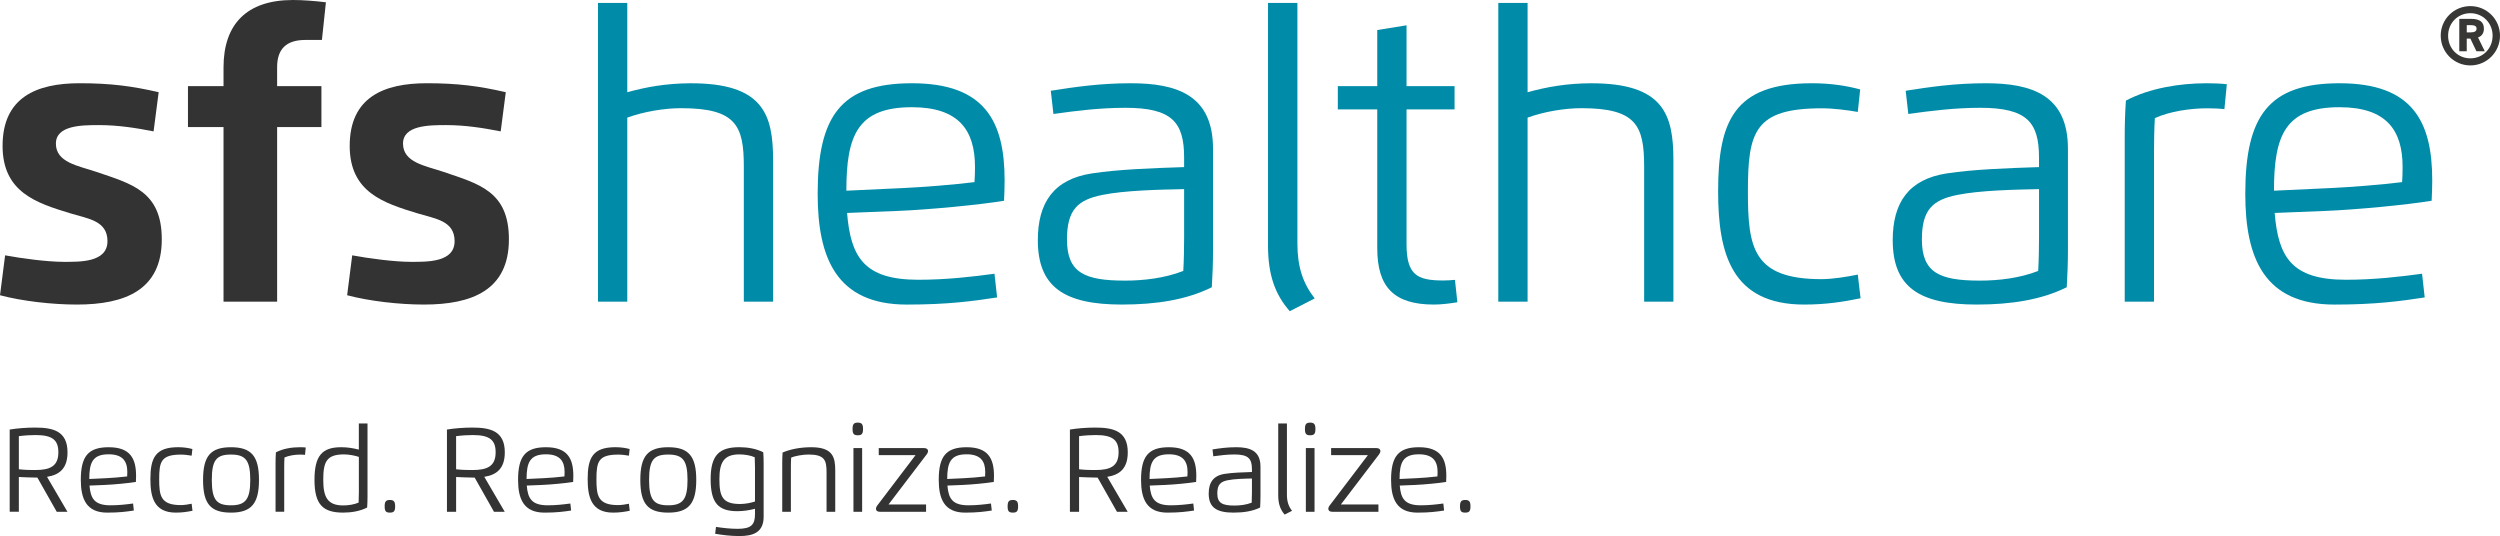 <?xml version="1.0" encoding="utf-8"?>
<!-- Generator: Adobe Illustrator 15.1.0, SVG Export Plug-In . SVG Version: 6.00 Build 0)  -->
<!DOCTYPE svg PUBLIC "-//W3C//DTD SVG 1.1//EN" "http://www.w3.org/Graphics/SVG/1.1/DTD/svg11.dtd">
<svg version="1.1" id="Ebene_1" xmlns="http://www.w3.org/2000/svg" xmlns:xlink="http://www.w3.org/1999/xlink" x="0px" y="0px"
	 width="200px" height="42.887px" viewBox="0 -0.944 200 42.887" enable-background="new 0 -0.944 200 42.887" xml:space="preserve"
	>
<g>
	<g>
		<path fill="#333333" d="M0.775,39.998V33.42c0.586-0.098,1.322-0.158,2.034-0.158c1.417,0,2.592,0.266,2.592,1.978
			c0,1.299-0.65,1.806-1.639,1.962l1.633,2.796H4.538L2.99,37.262H2.887c-0.364,0-1.05-0.029-1.379-0.046v2.781H0.775z
			 M1.508,36.598c0.535,0.058,0.915,0.061,1.301,0.061c1.182,0,1.86-0.292,1.86-1.419c0-0.993-0.489-1.379-1.825-1.379
			c-0.375,0-0.858,0.025-1.336,0.088V36.598z"/>
		<path fill="#333333" d="M6.465,37.449c0-1.849,0.555-2.615,2.229-2.615c1.726,0,2.192,0.901,2.192,2.294
			c0,0.144-0.006,0.333-0.014,0.483c-0.583,0.098-1.792,0.212-2.504,0.241l-1.207,0.049c0.086,1.044,0.4,1.579,1.685,1.579
			c0.664,0,1.276-0.072,1.8-0.144l0.062,0.561c-0.583,0.09-1.169,0.169-2.133,0.169C6.906,40.066,6.465,38.958,6.465,37.449z
			 M8.491,37.311c0.446-0.021,1.214-0.08,1.682-0.141c0.009-0.103,0.012-0.252,0.012-0.357c0-0.864-0.378-1.413-1.491-1.413
			c-1.282,0-1.551,0.658-1.551,1.975L8.491,37.311z"/>
		<path fill="#333333" d="M15.399,39.917c-0.407,0.083-0.807,0.148-1.333,0.148c-1.717,0-2.035-1.207-2.035-2.672
			c0-1.669,0.378-2.561,2.217-2.561c0.45,0,0.824,0.06,1.142,0.146l-0.057,0.532c-0.226-0.04-0.572-0.086-0.85-0.086
			c-1.594,0-1.748,0.559-1.748,1.969c0,1.324,0.116,2.071,1.739,2.071c0.26,0,0.611-0.058,0.858-0.109L15.399,39.917z"/>
		<path fill="#333333" d="M16.245,37.449c0-1.906,0.594-2.615,2.237-2.615c1.645,0,2.237,0.735,2.237,2.615
			c0,1.87-0.592,2.617-2.237,2.617C16.839,40.066,16.245,39.356,16.245,37.449z M20.021,37.449c0-1.548-0.366-2.029-1.539-2.029
			c-1.148,0-1.537,0.412-1.537,2.029c0,1.613,0.389,2.031,1.537,2.031C19.647,39.48,20.021,39,20.021,37.449z"/>
		<path fill="#333333" d="M22.044,39.998v-3.886c0-0.298,0.009-0.589,0.029-0.869c0.56-0.295,1.27-0.409,1.911-0.409
			c0.168,0,0.326,0.006,0.475,0.022l-0.057,0.589c-0.125-0.014-0.263-0.02-0.417-0.02c-0.393,0-0.881,0.074-1.228,0.231
			c-0.014,0.241-0.02,0.562-0.02,0.801v3.54H22.044z"/>
		<path fill="#333333" d="M28.708,32.933h0.693v5.854c0,0.297-0.011,0.589-0.029,0.87c-0.561,0.294-1.271,0.408-1.914,0.408
			c-1.617,0-2.299-0.632-2.299-2.617c0-1.949,0.619-2.615,2.138-2.615c0.486,0,0.958,0.074,1.41,0.191V32.933z M27.521,35.408
			c-1.416,0-1.66,0.613-1.66,2.041c0,1.367,0.333,2.042,1.598,2.042c0.394,0,0.883-0.071,1.23-0.229
			c0.012-0.243,0.02-0.561,0.02-0.801v-2.853C28.391,35.5,27.914,35.408,27.521,35.408z"/>
		<path fill="#333333" d="M30.773,39.563c0-0.375,0.094-0.51,0.417-0.51s0.421,0.135,0.421,0.51s-0.09,0.503-0.421,0.503
			C30.858,40.066,30.773,39.938,30.773,39.563z"/>
		<path fill="#333333" d="M35.756,39.998V33.42c0.587-0.098,1.322-0.158,2.035-0.158c1.416,0,2.593,0.266,2.593,1.978
			c0,1.299-0.65,1.806-1.641,1.962l1.635,2.796h-0.859l-1.547-2.735h-0.104c-0.363,0-1.05-0.029-1.379-0.046v2.781H35.756z
			 M36.489,36.598c0.535,0.058,0.917,0.061,1.302,0.061c1.181,0,1.86-0.292,1.86-1.419c0-0.993-0.49-1.379-1.826-1.379
			c-0.375,0-0.859,0.025-1.337,0.088V36.598z"/>
		<path fill="#333333" d="M41.446,37.449c0-1.849,0.556-2.615,2.229-2.615c1.726,0,2.192,0.901,2.192,2.294
			c0,0.144-0.005,0.333-0.014,0.483c-0.583,0.098-1.791,0.212-2.503,0.241l-1.208,0.049c0.086,1.044,0.401,1.579,1.686,1.579
			c0.664,0,1.275-0.072,1.8-0.144l0.063,0.561c-0.583,0.09-1.171,0.169-2.135,0.169C41.887,40.066,41.446,38.958,41.446,37.449z
			 M43.473,37.311c0.447-0.021,1.213-0.08,1.683-0.141c0.008-0.103,0.011-0.252,0.011-0.357c0-0.864-0.377-1.413-1.492-1.413
			c-1.281,0-1.549,0.658-1.549,1.975L43.473,37.311z"/>
		<path fill="#333333" d="M50.38,39.917c-0.406,0.083-0.807,0.148-1.333,0.148c-1.716,0-2.034-1.207-2.034-2.672
			c0-1.669,0.378-2.561,2.217-2.561c0.449,0,0.824,0.06,1.142,0.146l-0.057,0.532c-0.227-0.04-0.573-0.086-0.85-0.086
			c-1.594,0-1.749,0.559-1.749,1.969c0,1.324,0.118,2.071,1.739,2.071c0.26,0,0.613-0.058,0.859-0.109L50.38,39.917z"/>
		<path fill="#333333" d="M51.226,37.449c0-1.906,0.596-2.615,2.237-2.615c1.645,0,2.238,0.735,2.238,2.615
			c0,1.87-0.593,2.617-2.238,2.617C51.822,40.066,51.226,39.356,51.226,37.449z M55.002,37.449c0-1.548-0.366-2.029-1.539-2.029
			c-1.146,0-1.536,0.412-1.536,2.029c0,1.613,0.39,2.031,1.536,2.031C54.628,39.48,55.002,39,55.002,37.449z"/>
		<path fill="#333333" d="M57.278,41.208c0.543,0.083,1.146,0.154,1.733,0.154c1.104,0,1.388-0.343,1.388-1.179v-0.424
			c-0.452,0.118-0.924,0.192-1.408,0.192c-1.511,0-2.14-0.635-2.14-2.558c0-1.935,0.692-2.561,2.297-2.561
			c0.644,0,1.353,0.114,1.914,0.409c0.018,0.28,0.029,0.571,0.029,0.869v4.283c0,1.271-0.858,1.548-1.943,1.548
			c-0.725,0-1.354-0.088-1.935-0.183L57.278,41.208z M57.552,37.394c0,1.396,0.257,1.982,1.659,1.982c0.392,0,0.87-0.091,1.188-0.2
			v-2.738c0-0.24-0.009-0.558-0.021-0.801c-0.345-0.157-0.835-0.229-1.23-0.229C57.895,35.408,57.552,36.07,57.552,37.394z"/>
		<path fill="#333333" d="M63.271,39.998h-0.692v-3.869c0-0.297,0.008-0.589,0.026-0.869c0.578-0.252,1.385-0.426,2.299-0.426
			c1.737,0,1.915,0.821,1.915,1.854v3.311h-0.695v-3.185c0-0.961-0.172-1.396-1.451-1.396c-0.423,0-1.064,0.106-1.382,0.25
			c-0.014,0.239-0.02,0.557-0.02,0.797V39.998z"/>
		<path fill="#333333" d="M68.205,33.375c0-0.375,0.094-0.51,0.417-0.51s0.421,0.135,0.421,0.51c0,0.374-0.088,0.503-0.421,0.503
			C68.291,33.877,68.205,33.749,68.205,33.375z M68.276,34.902h0.695v5.096h-0.695V34.902z"/>
		<path fill="#333333" d="M71.082,39.414h3.004v0.584h-3.7c-0.2,0-0.309-0.095-0.309-0.234c0-0.08,0.035-0.178,0.111-0.277
			l3.053-4.018H70.3v-0.566h3.631c0.2,0,0.312,0.095,0.312,0.234c0,0.08-0.037,0.178-0.112,0.274L71.082,39.414z"/>
		<path fill="#333333" d="M75.099,37.449c0-1.849,0.554-2.615,2.229-2.615c1.725,0,2.191,0.901,2.191,2.294
			c0,0.144-0.006,0.333-0.014,0.483c-0.584,0.098-1.792,0.212-2.504,0.241l-1.207,0.049c0.086,1.044,0.4,1.579,1.685,1.579
			c0.664,0,1.276-0.072,1.799-0.144l0.063,0.561c-0.583,0.09-1.169,0.169-2.133,0.169C75.539,40.066,75.099,38.958,75.099,37.449z
			 M77.124,37.311c0.447-0.021,1.214-0.08,1.683-0.141c0.009-0.103,0.011-0.252,0.011-0.357c0-0.864-0.377-1.413-1.49-1.413
			c-1.282,0-1.551,0.658-1.551,1.975L77.124,37.311z"/>
		<path fill="#333333" d="M80.61,39.563c0-0.375,0.094-0.51,0.417-0.51c0.324,0,0.421,0.135,0.421,0.51s-0.088,0.503-0.421,0.503
			C80.696,40.066,80.61,39.938,80.61,39.563z"/>
		<path fill="#333333" d="M85.593,39.998V33.42c0.587-0.098,1.322-0.158,2.035-0.158c1.416,0,2.593,0.266,2.593,1.978
			c0,1.299-0.65,1.806-1.641,1.962l1.635,2.796h-0.859l-1.547-2.735h-0.104c-0.363,0-1.05-0.029-1.379-0.046v2.781H85.593z
			 M86.326,36.598c0.535,0.058,0.917,0.061,1.302,0.061c1.182,0,1.86-0.292,1.86-1.419c0-0.993-0.489-1.379-1.825-1.379
			c-0.376,0-0.859,0.025-1.337,0.088V36.598z"/>
		<path fill="#333333" d="M91.284,37.449c0-1.849,0.555-2.615,2.229-2.615c1.726,0,2.192,0.901,2.192,2.294
			c0,0.144-0.006,0.333-0.015,0.483c-0.583,0.098-1.791,0.212-2.504,0.241l-1.207,0.049c0.086,1.044,0.4,1.579,1.685,1.579
			c0.664,0,1.276-0.072,1.8-0.144l0.062,0.561c-0.583,0.09-1.169,0.169-2.133,0.169C91.725,40.066,91.284,38.958,91.284,37.449z
			 M93.31,37.311c0.446-0.021,1.214-0.08,1.683-0.141c0.009-0.103,0.012-0.252,0.012-0.357c0-0.864-0.378-1.413-1.491-1.413
			c-1.282,0-1.551,0.658-1.551,1.975L93.31,37.311z"/>
		<path fill="#333333" d="M97.001,35.01c0.581-0.092,1.171-0.177,1.894-0.177c1.085,0,1.943,0.277,1.943,1.548v2.406
			c0,0.297-0.012,0.589-0.028,0.87c-0.601,0.297-1.315,0.408-2.129,0.408c-1.364,0-1.985-0.418-1.985-1.522
			c0-0.884,0.372-1.441,1.281-1.579c0.621-0.094,1.399-0.123,2.178-0.148V36.59c0-0.833-0.284-1.177-1.388-1.177
			c-0.589,0-1.159,0.069-1.703,0.146L97.001,35.01z M98.756,39.5c0.442,0,0.94-0.058,1.379-0.229c0.014-0.244,0.02-0.562,0.02-0.802
			v-1.133c-0.584,0.012-1.398,0.029-1.935,0.138c-0.58,0.117-0.835,0.349-0.835,1.053C97.385,39.311,97.796,39.5,98.756,39.5z"/>
		<path fill="#333333" d="M102.259,32.933h0.695v5.696c0,0.55,0.133,0.942,0.409,1.291l-0.59,0.303
			c-0.335-0.38-0.515-0.838-0.515-1.545V32.933z"/>
		<path fill="#333333" d="M104.396,33.375c0-0.375,0.094-0.51,0.417-0.51s0.421,0.135,0.421,0.51c0,0.374-0.088,0.503-0.421,0.503
			C104.482,33.877,104.396,33.749,104.396,33.375z M104.468,34.902h0.695v5.096h-0.695V34.902z"/>
		<path fill="#333333" d="M107.27,39.414h3.004v0.584h-3.699c-0.2,0-0.309-0.095-0.309-0.234c0-0.08,0.034-0.178,0.112-0.277
			l3.052-4.018h-2.94v-0.566h3.631c0.2,0,0.312,0.095,0.312,0.234c0,0.08-0.037,0.178-0.111,0.274L107.27,39.414z"/>
		<path fill="#333333" d="M111.286,37.449c0-1.849,0.556-2.615,2.229-2.615c1.726,0,2.191,0.901,2.191,2.294
			c0,0.144-0.004,0.333-0.014,0.483c-0.584,0.098-1.79,0.212-2.503,0.241l-1.208,0.049c0.086,1.044,0.401,1.579,1.686,1.579
			c0.664,0,1.275-0.072,1.8-0.144l0.062,0.561c-0.583,0.09-1.17,0.169-2.134,0.169C111.727,40.066,111.286,38.958,111.286,37.449z
			 M113.312,37.311c0.446-0.021,1.213-0.08,1.683-0.141c0.008-0.103,0.012-0.252,0.012-0.357c0-0.864-0.378-1.413-1.492-1.413
			c-1.281,0-1.55,0.658-1.55,1.975L113.312,37.311z"/>
		<path fill="#333333" d="M116.799,39.563c0-0.375,0.095-0.51,0.418-0.51s0.421,0.135,0.421,0.51s-0.09,0.503-0.421,0.503
			C116.884,40.066,116.799,39.938,116.799,39.563z"/>
	</g>
	<g>
		<path fill="#333333" d="M4.472,10.546c0,1.511,1.792,1.772,3.195,2.246c2.876,0.977,5.276,1.559,5.276,5.412
			c0,4.084-2.981,5.217-6.795,5.217c-1.964,0-4.366-0.271-6.147-0.746l0.408-3.192c1.286,0.241,3.359,0.521,4.693,0.521
			c1.308,0,3.495,0.049,3.495-1.655c0-1.637-1.539-1.792-2.971-2.227c-2.693-0.822-5.42-1.676-5.42-5.393
			c0-3.891,2.719-5.014,6.164-5.014c2.459,0,4.174,0.223,6.323,0.717l-0.407,3.136c-1.365-0.27-2.826-0.504-4.376-0.504
			C6.545,9.065,4.472,9.076,4.472,10.546z"/>
		<path fill="#333333" d="M22.17,5.949h3.544V9.22H22.17v13.969h-4.288V9.22h-2.845V5.949h2.845v-1.5
			c0-3.418,1.81-5.393,5.559-5.393c0.752,0,1.818,0.078,2.632,0.184l-0.319,3.012h-1.326c-1.473,0-2.258,0.677-2.258,2.178V5.949z"
			/>
		<path fill="#333333" d="M32.242,10.546c0,1.511,1.792,1.772,3.195,2.246c2.876,0.977,5.276,1.559,5.276,5.412
			c0,4.084-2.981,5.217-6.796,5.217c-1.965,0-4.365-0.271-6.146-0.746l0.406-3.192c1.289,0.241,3.361,0.521,4.697,0.521
			c1.307,0,3.494,0.049,3.494-1.655c0-1.637-1.539-1.792-2.972-2.227c-2.69-0.822-5.42-1.676-5.42-5.393
			c0-3.891,2.719-5.014,6.166-5.014c2.458,0,4.172,0.223,6.321,0.717l-0.407,3.136c-1.365-0.27-2.826-0.504-4.376-0.504
			C34.313,9.065,32.242,9.076,32.242,10.546z"/>
		<path fill="#008CA8" d="M59.506,23.189V12.368c0-3.264-0.629-4.657-5.014-4.657c-1.345,0-2.972,0.271-4.309,0.754v14.725h-2.343
			v-23.9h2.343v7.145c1.53-0.427,3.138-0.707,5.015-0.717c5.885-0.028,6.65,2.517,6.65,6.166v11.307H59.506z"/>
		<path fill="#008CA8" d="M65.413,14.563c0-6.253,1.879-8.847,7.542-8.847c5.836,0,7.414,3.049,7.414,7.764
			c0,0.483-0.019,1.123-0.046,1.636c-1.976,0.329-6.061,0.716-8.471,0.813l-4.086,0.163c0.291,3.534,1.357,5.344,5.701,5.344
			c2.247,0,4.318-0.24,6.091-0.482l0.211,1.896c-1.974,0.302-3.958,0.572-7.222,0.572C66.904,23.421,65.413,19.675,65.413,14.563z
			 M72.268,14.099c1.509-0.068,4.104-0.271,5.691-0.474c0.029-0.351,0.04-0.852,0.04-1.211c0-2.923-1.279-4.781-5.043-4.781
			c-4.338,0-5.247,2.227-5.247,6.678L72.268,14.099z"/>
		<path fill="#008CA8" d="M84.063,6.317c1.963-0.311,3.959-0.601,6.407-0.601c3.67,0,6.572,0.938,6.572,5.237v8.141
			c0,1.007-0.038,1.994-0.097,2.942c-2.032,1.008-4.453,1.385-7.202,1.385c-4.617,0-6.717-1.415-6.717-5.149
			c0-2.992,1.259-4.879,4.337-5.345c2.1-0.319,4.731-0.416,7.366-0.503v-0.764c0-2.818-0.959-3.979-4.696-3.979
			c-1.993,0-3.92,0.232-5.759,0.495L84.063,6.317z M89.996,21.505c1.501,0,3.185-0.195,4.667-0.774
			c0.049-0.824,0.067-1.898,0.067-2.711v-3.834c-1.976,0.04-4.734,0.098-6.545,0.465c-1.963,0.397-2.826,1.181-2.826,3.562
			C85.36,20.865,86.752,21.505,89.996,21.505z"/>
		<path fill="#008CA8" d="M101.441-0.711h2.352v19.273c0,1.858,0.455,3.184,1.385,4.366l-1.995,1.025
			c-1.133-1.287-1.741-2.837-1.741-5.227V-0.711z"/>
		<path fill="#008CA8" d="M112.523,1.08v4.869h3.842v1.857h-3.842V18.59c0,2.459,0.842,2.904,2.935,2.904
			c0.318,0,0.628-0.02,0.938-0.049l0.193,1.792c-0.581,0.097-1.298,0.184-1.868,0.184c-3.185,0-4.541-1.374-4.541-4.512V7.806
			h-3.154V5.949h3.154V1.458L112.523,1.08z"/>
		<path fill="#008CA8" d="M131.531,23.189V12.368c0-3.264-0.631-4.657-5.015-4.657c-1.346,0-2.972,0.271-4.309,0.754v14.725h-2.343
			v-23.9h2.343v7.145c1.53-0.427,3.138-0.707,5.015-0.717c5.886-0.028,6.651,2.517,6.651,6.166v11.307H131.531z"/>
		<path fill="#008CA8" d="M148.846,22.918c-1.376,0.279-2.73,0.503-4.512,0.503c-5.809,0-6.884-4.085-6.884-9.042
			c0-5.643,1.279-8.663,7.502-8.663c1.521,0,2.789,0.203,3.863,0.494l-0.192,1.801c-0.767-0.137-1.938-0.291-2.877-0.291
			c-5.392,0-5.914,1.887-5.914,6.659c0,4.483,0.396,7.009,5.887,7.009c0.881,0,2.071-0.192,2.904-0.366L148.846,22.918z"/>
		<path fill="#008CA8" d="M152.455,6.317c1.964-0.311,3.958-0.601,6.408-0.601c3.669,0,6.572,0.938,6.572,5.237v8.141
			c0,1.007-0.039,1.994-0.096,2.942c-2.033,1.008-4.454,1.385-7.203,1.385c-4.617,0-6.718-1.415-6.718-5.149
			c0-2.992,1.259-4.879,4.336-5.345c2.102-0.319,4.733-0.416,7.367-0.503v-0.764c0-2.818-0.958-3.979-4.695-3.979
			c-1.995,0-3.919,0.232-5.761,0.495L152.455,6.317z M158.39,21.505c1.499,0,3.184-0.195,4.665-0.774
			c0.049-0.824,0.067-1.898,0.067-2.711v-3.834c-1.975,0.04-4.732,0.098-6.544,0.465c-1.965,0.397-2.827,1.181-2.827,3.562
			C153.751,20.865,155.145,21.505,158.39,21.505z"/>
		<path fill="#008CA8" d="M169.977,23.189V10.044c0-1.008,0.027-1.995,0.097-2.942c1.897-0.999,4.298-1.386,6.465-1.386
			c0.571,0,1.104,0.021,1.608,0.077l-0.194,1.994c-0.426-0.049-0.89-0.067-1.414-0.067c-1.324,0-2.979,0.251-4.151,0.785
			c-0.049,0.812-0.067,1.896-0.067,2.709v11.975H169.977z"/>
		<path fill="#008CA8" d="M179.623,14.563c0-6.253,1.879-8.847,7.54-8.847c5.838,0,7.416,3.049,7.416,7.764
			c0,0.483-0.019,1.123-0.048,1.636c-1.976,0.329-6.06,0.716-8.473,0.813l-4.084,0.163c0.292,3.534,1.356,5.344,5.703,5.344
			c2.245,0,4.315-0.24,6.088-0.482l0.212,1.896c-1.974,0.302-3.959,0.572-7.22,0.572C181.113,23.421,179.623,19.675,179.623,14.563z
			 M186.478,14.099c1.509-0.068,4.104-0.271,5.691-0.474c0.027-0.351,0.039-0.852,0.039-1.211c0-2.923-1.278-4.781-5.045-4.781
			c-4.336,0-5.245,2.227-5.245,6.678L186.478,14.099z"/>
		<path fill="#373836" d="M197.629-0.456c1.31,0,2.371,1.053,2.371,2.366c0,1.312-1.062,2.38-2.371,2.38
			c-1.313,0-2.372-1.067-2.372-2.38C195.257,0.597,196.315-0.456,197.629-0.456z M197.629,0.112c-1.001,0-1.78,0.785-1.78,1.799
			c0,1.027,0.779,1.812,1.78,1.812c1.002,0,1.779-0.784,1.779-1.812C199.408,0.897,198.631,0.112,197.629,0.112z M197.34,3.157
			h-0.597V0.564h0.942c0.734,0,1.027,0.284,1.027,0.785c0,0.342-0.155,0.598-0.471,0.702l0.542,1.105h-0.67l-0.482-1.01h-0.292
			V3.157z M197.34,1.064v0.584h0.275c0.363,0,0.511-0.099,0.511-0.299c0-0.209-0.159-0.285-0.52-0.285H197.34z"/>
	</g>
</g>
</svg>
